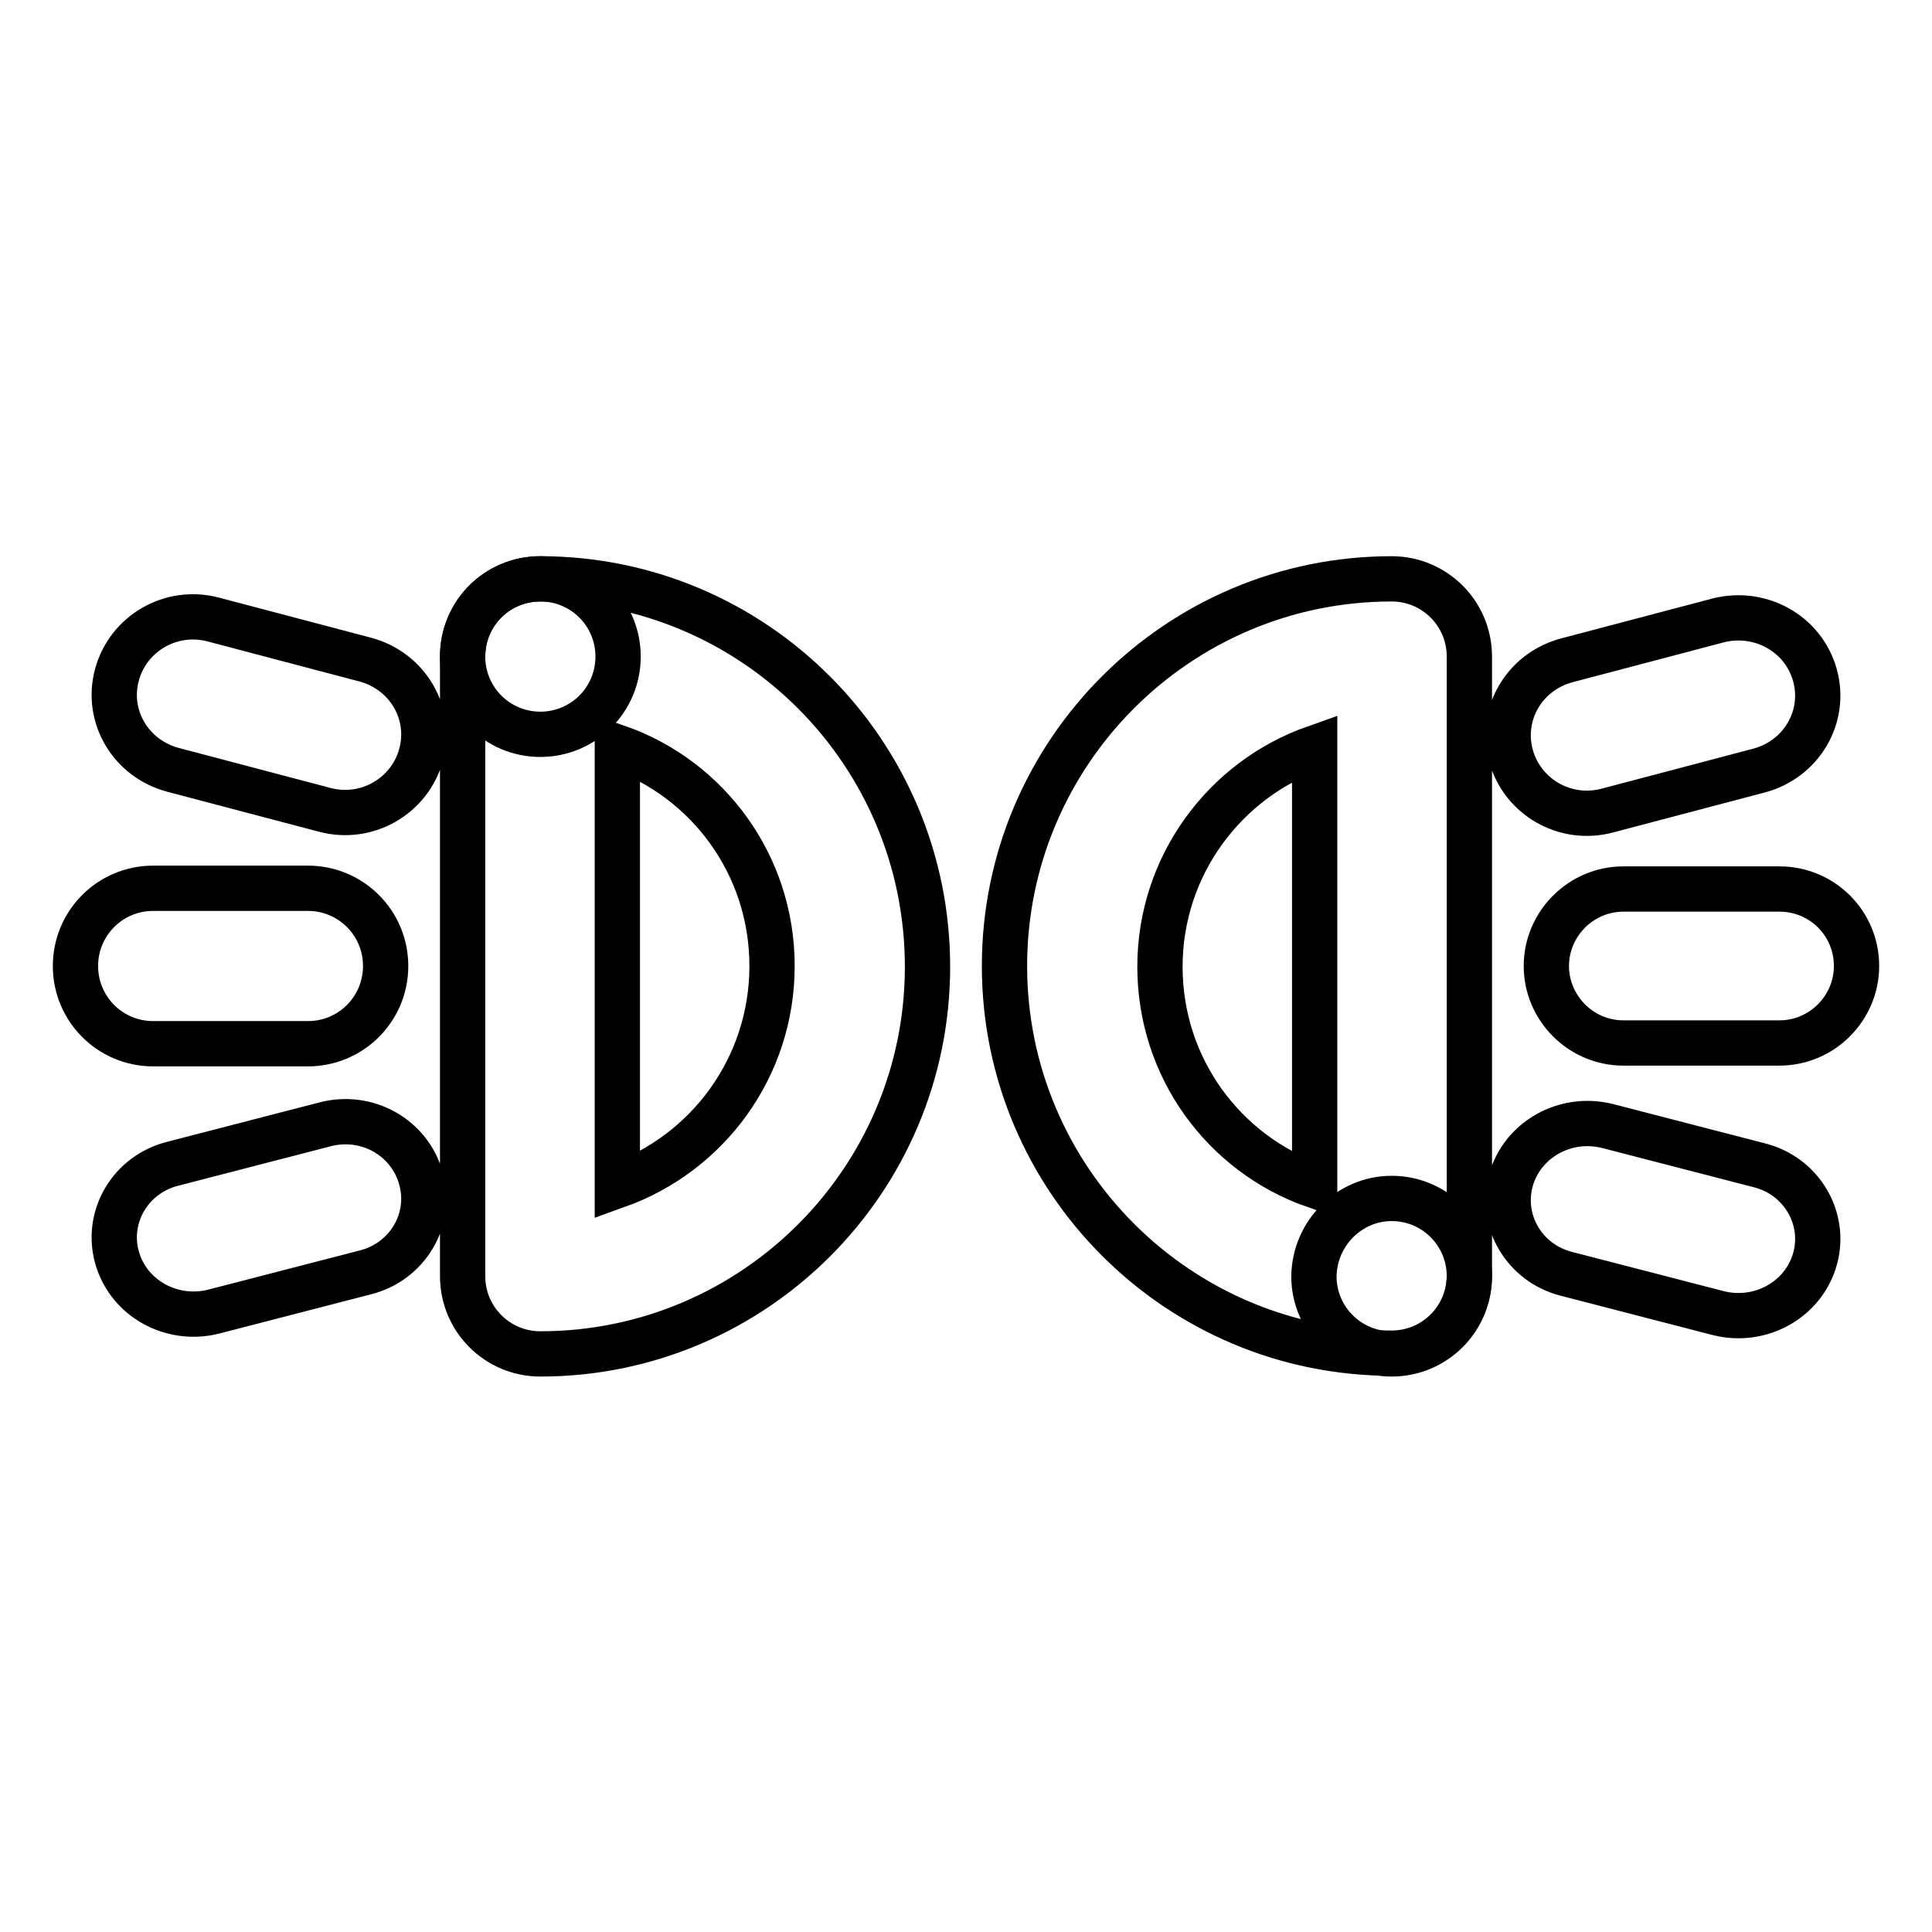 <?xml version="1.0" encoding="utf-8"?>
<!-- Svg Vector Icons : http://www.onlinewebfonts.com/icon -->
<!DOCTYPE svg PUBLIC "-//W3C//DTD SVG 1.1//EN" "http://www.w3.org/Graphics/SVG/1.1/DTD/svg11.dtd">
<svg version="1.1" xmlns="http://www.w3.org/2000/svg" xmlns:xlink="http://www.w3.org/1999/xlink" x="0px" y="0px" viewBox="0 0 256 256" enable-background="new 0 0 256 256" xml:space="preserve">
<g> <path stroke-width="6" fill-opacity="0" stroke="#000000"  d="M213,107.4l20.1-5.3c5.6-1.5,8.9-7.1,7.4-12.6c-1.5-5.5-7.2-8.7-12.8-7.3l-20.1,5.3 c-5.6,1.5-8.9,7.1-7.4,12.6C201.7,105.6,207.4,108.9,213,107.4z M48.4,87.4l-20.1-5.3c-5.6-1.5-11.3,1.8-12.8,7.3 c-1.5,5.5,1.8,11.1,7.4,12.6l20.1,5.3c5.6,1.5,11.3-1.8,12.8-7.3C57.3,94.5,54,88.9,48.4,87.4z M43,149l-20.1,5.2 c-5.6,1.4-8.9,7-7.4,12.4c1.5,5.4,7.2,8.6,12.8,7.2l20.1-5.2c5.6-1.4,8.9-7,7.4-12.4C54.3,150.7,48.6,147.5,43,149z M40.8,138.3 c5.7,0,10.3-4.6,10.3-10.3c0-5.7-4.6-10.3-10.3-10.3H20.3c-5.7,0-10.3,4.6-10.3,10.3c0,5.7,4.6,10.3,10.3,10.3H40.8z M235.8,117.8 h-20.7c-5.6,0-10.2,4.6-10.2,10.2c0,5.6,4.6,10.2,10.2,10.2h20.7c5.6,0,10.2-4.6,10.2-10.2C246,122.3,241.4,117.8,235.8,117.8z  M184.4,76.7c-28.3,0-51.3,23-51.3,51.3c0,28.3,23,51.3,51.3,51.3c5.7,0,10.3-4.6,10.3-10.3V87C194.7,81.3,190.1,76.7,184.4,76.7 L184.4,76.7z M174.2,157.1c-12-4.2-20.5-15.6-20.5-29c0-13.4,8.6-24.8,20.5-29V157.1z M71.6,76.7c-5.7,0-10.3,4.6-10.3,10.3v82.1 c0,5.7,4.6,10.3,10.3,10.3c28.3,0,51.3-23,51.3-51.3C122.9,99.7,99.9,76.7,71.6,76.7z M81.8,157.1V99c12,4.2,20.5,15.6,20.5,29 C102.3,141.4,93.8,152.8,81.8,157.1z M233.1,154.4l-20.1-5.2c-5.6-1.4-11.3,1.8-12.8,7.2c-1.5,5.4,1.8,11,7.4,12.4l20.1,5.2 c5.6,1.4,11.3-1.8,12.8-7.2C242,161.4,238.7,155.8,233.1,154.4L233.1,154.4z"/> <path stroke-width="6" fill-opacity="0" stroke="#000000"  d="M184.4,158.8c5.7,0,10.3,4.6,10.3,10.3c0,5.7-4.6,10.3-10.3,10.3c-5.7,0-10.3-4.6-10.3-10.3 C174.2,163.4,178.8,158.8,184.4,158.8z M71.6,76.7c5.7,0,10.3,4.6,10.3,10.3c0,5.7-4.6,10.3-10.3,10.3c-5.7,0-10.3-4.6-10.3-10.3 C61.3,81.2,65.9,76.7,71.6,76.7z"/></g>
</svg>